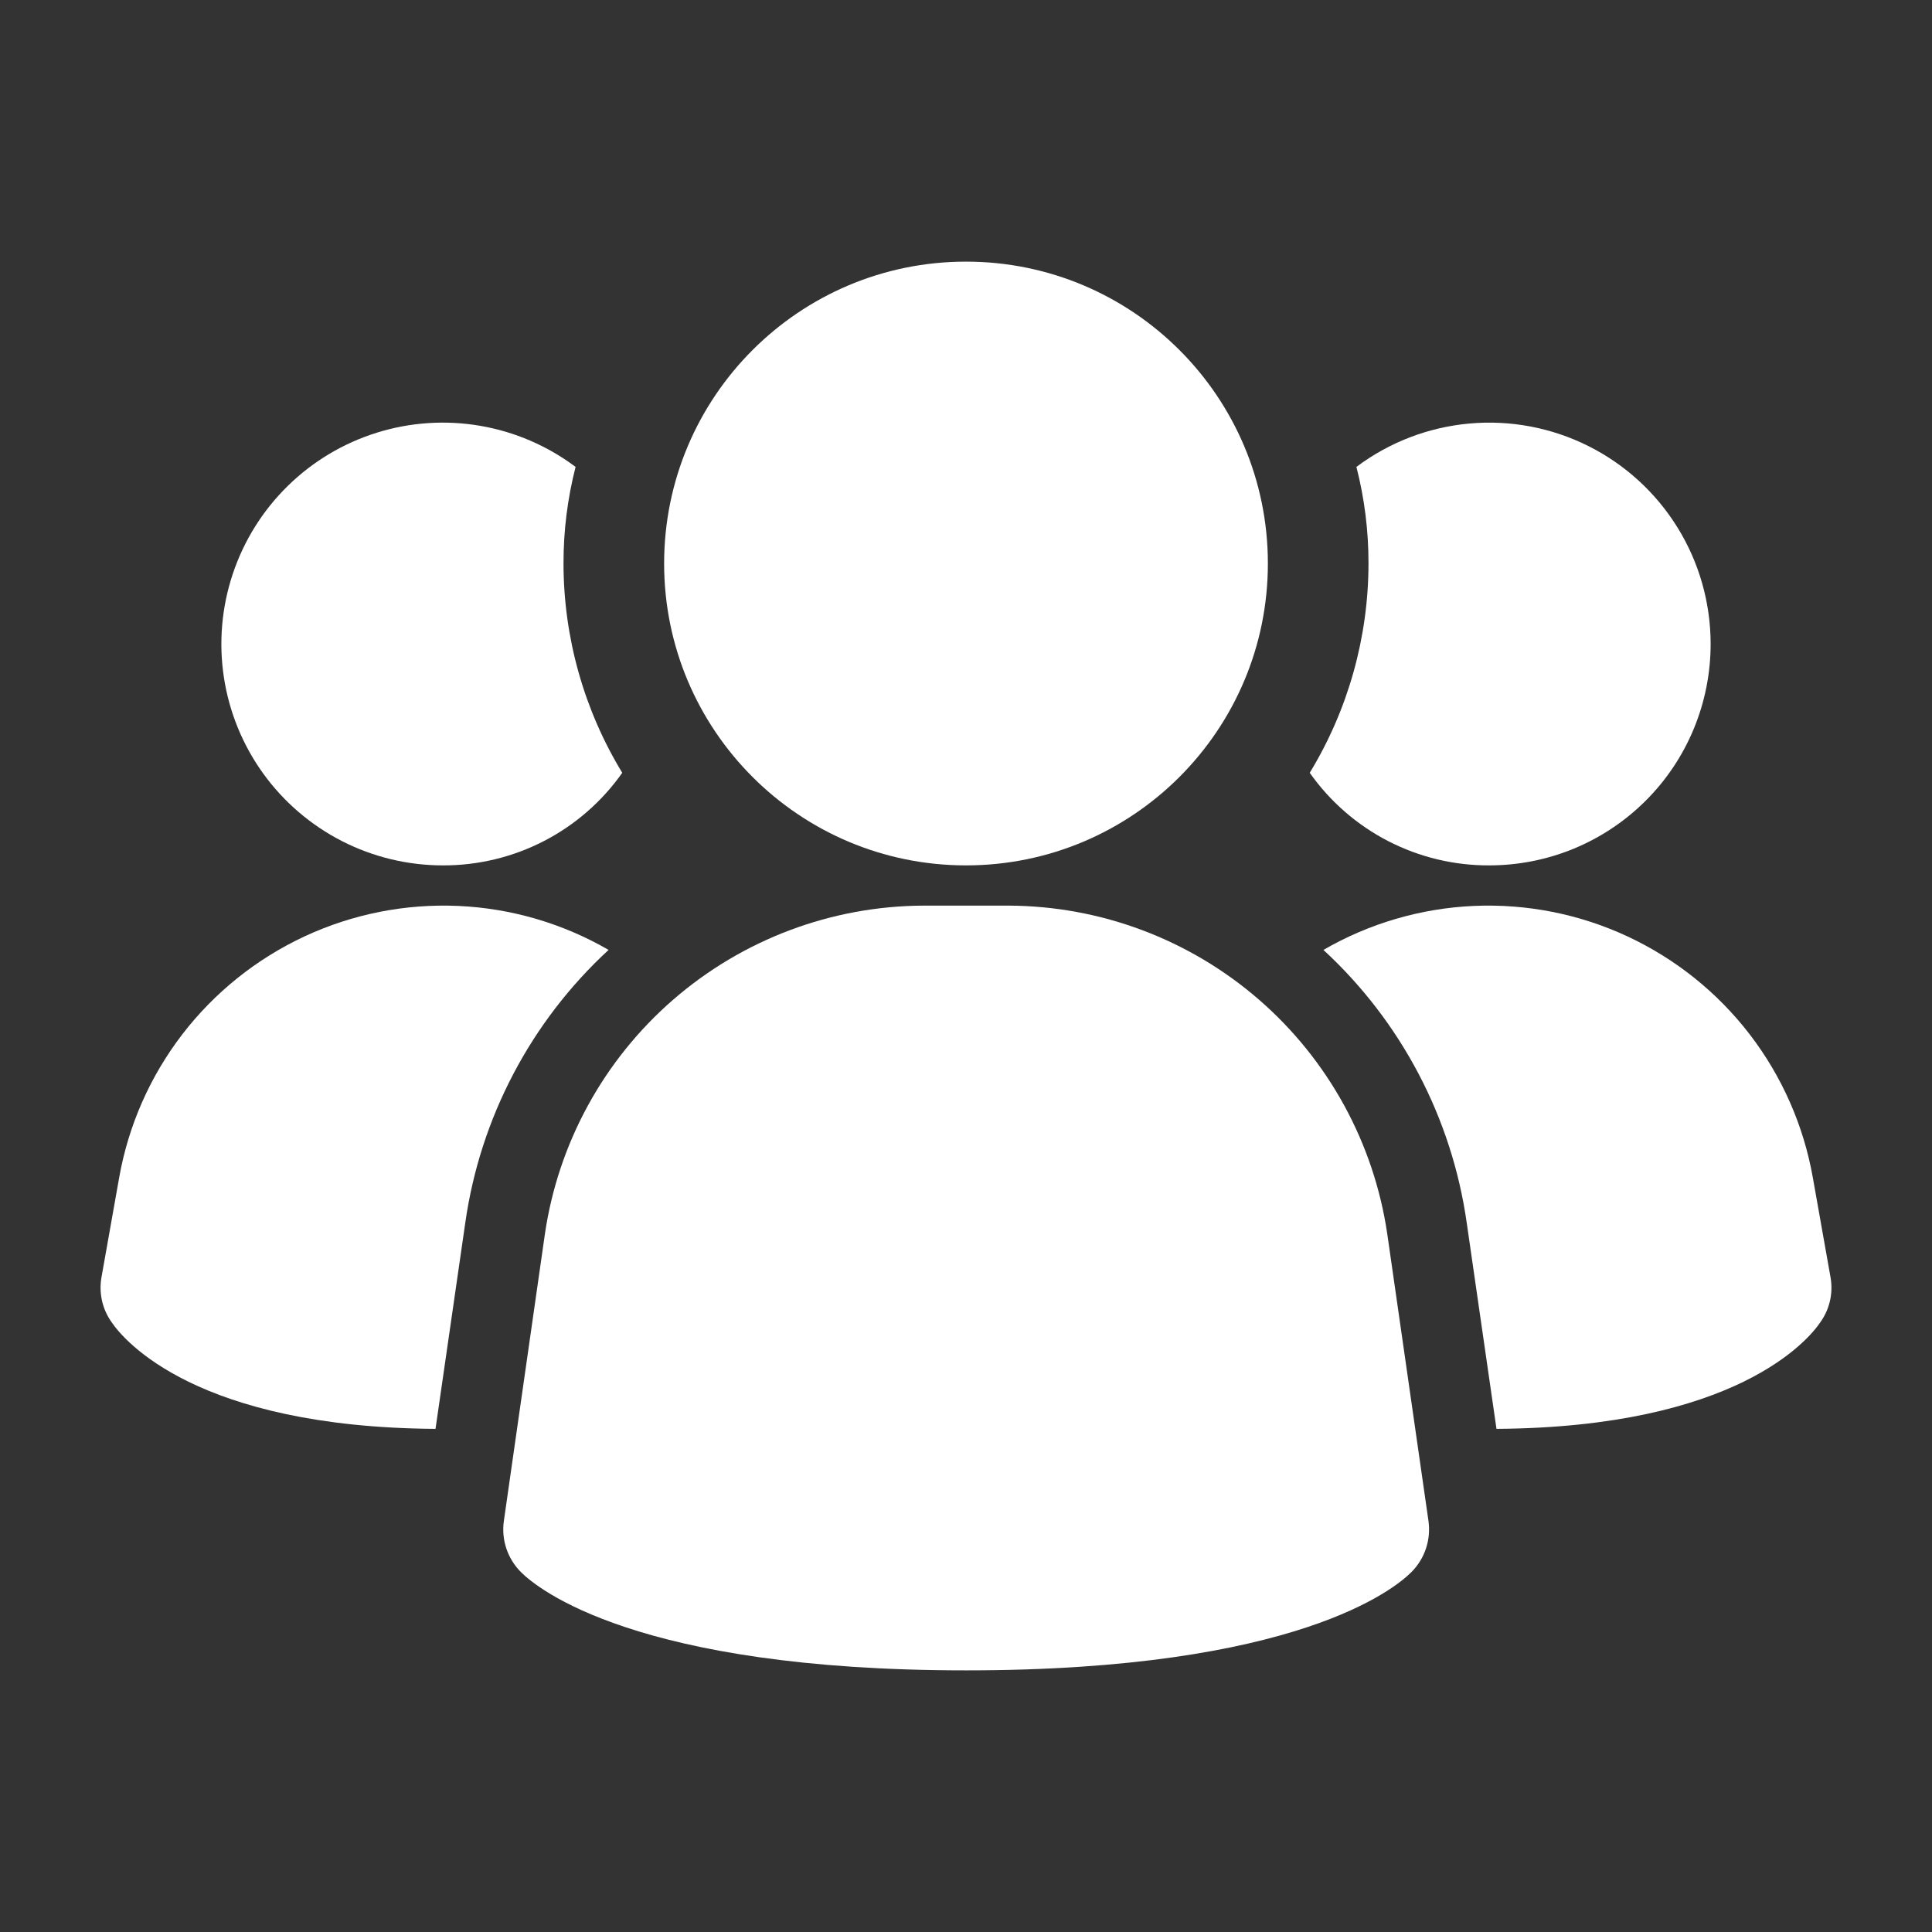 <svg width="64" height="64" viewBox="0 0 64 64" fill="none" xmlns="http://www.w3.org/2000/svg">
<rect x="0" y="0" width="64" height="64" fill="#333333" stroke="none"/>
<g clip-path="url(#clip0_2169_42190)">
<path d="M45.955 40.875C45.511 37.863 44.003 35.109 41.704 33.114C39.404 31.119 36.466 30.014 33.421 30H30.584C27.54 30.014 24.601 31.119 22.302 33.114C20.002 35.109 18.494 37.863 18.051 40.875L16.691 50.384C16.647 50.691 16.676 51.005 16.774 51.299C16.873 51.593 17.039 51.861 17.259 52.08C17.792 52.613 21.064 55.333 32.005 55.333C42.947 55.333 46.211 52.624 46.752 52.08C46.972 51.861 47.138 51.593 47.236 51.299C47.335 51.005 47.363 50.691 47.32 50.384L45.955 40.875Z" fill="white"/>
<path d="M20.16 31.467C17.583 33.843 15.906 37.036 15.413 40.507L14.427 47.333C6.507 47.28 4.107 44.4 3.707 43.813C3.552 43.6 3.442 43.358 3.382 43.102C3.323 42.845 3.315 42.579 3.36 42.32L3.947 39.013C4.252 37.285 4.97 35.656 6.039 34.264C7.109 32.873 8.498 31.76 10.089 31.019C11.68 30.278 13.426 29.933 15.179 30.01C16.932 30.088 18.641 30.588 20.16 31.467Z" fill="white"/>
<path d="M60.64 42.32C60.685 42.579 60.678 42.845 60.618 43.102C60.558 43.358 60.448 43.6 60.293 43.813C59.893 44.4 57.493 47.28 49.573 47.333L48.587 40.507C48.094 37.036 46.417 33.843 43.84 31.467C45.359 30.588 47.068 30.088 48.821 30.01C50.574 29.933 52.32 30.278 53.911 31.019C55.502 31.76 56.892 32.873 57.961 34.264C59.03 35.656 59.748 37.285 60.053 39.013L60.64 42.32Z" fill="white"/>
<path d="M20.613 25.6C19.942 26.552 19.051 27.328 18.016 27.862C16.98 28.396 15.831 28.672 14.667 28.667C13.505 28.667 12.359 28.39 11.325 27.861C10.291 27.331 9.397 26.564 8.717 25.621C8.038 24.678 7.592 23.588 7.417 22.439C7.242 21.291 7.342 20.117 7.71 19.014C8.077 17.912 8.701 16.913 9.531 16.099C10.36 15.285 11.371 14.68 12.48 14.334C13.589 13.987 14.765 13.909 15.91 14.106C17.055 14.303 18.137 14.769 19.067 15.467C18.799 16.512 18.665 17.587 18.667 18.667C18.669 21.112 19.342 23.511 20.613 25.6Z" fill="white"/>
<path d="M56.667 21.333C56.667 22.297 56.478 23.25 56.11 24.14C55.742 25.03 55.202 25.839 54.52 26.52C53.839 27.201 53.031 27.741 52.141 28.11C51.251 28.478 50.297 28.667 49.333 28.667C48.169 28.672 47.02 28.396 45.984 27.862C44.949 27.328 44.058 26.552 43.387 25.6C44.658 23.511 45.331 21.112 45.333 18.667C45.335 17.587 45.201 16.512 44.933 15.467C46.023 14.649 47.318 14.152 48.675 14.03C50.031 13.907 51.395 14.165 52.613 14.774C53.831 15.383 54.855 16.319 55.572 17.478C56.288 18.636 56.667 19.971 56.667 21.333Z" fill="white"/>
<path d="M32 28.667C37.523 28.667 42 24.189 42 18.667C42 13.144 37.523 8.667 32 8.667C26.477 8.667 22 13.144 22 18.667C22 24.189 26.477 28.667 32 28.667Z" fill="white"/>
</g>
<defs>
<clipPath id="clip0_2169_42190">
<rect width="64" height="64" fill="white"/>
</clipPath>
</defs>
</svg>
